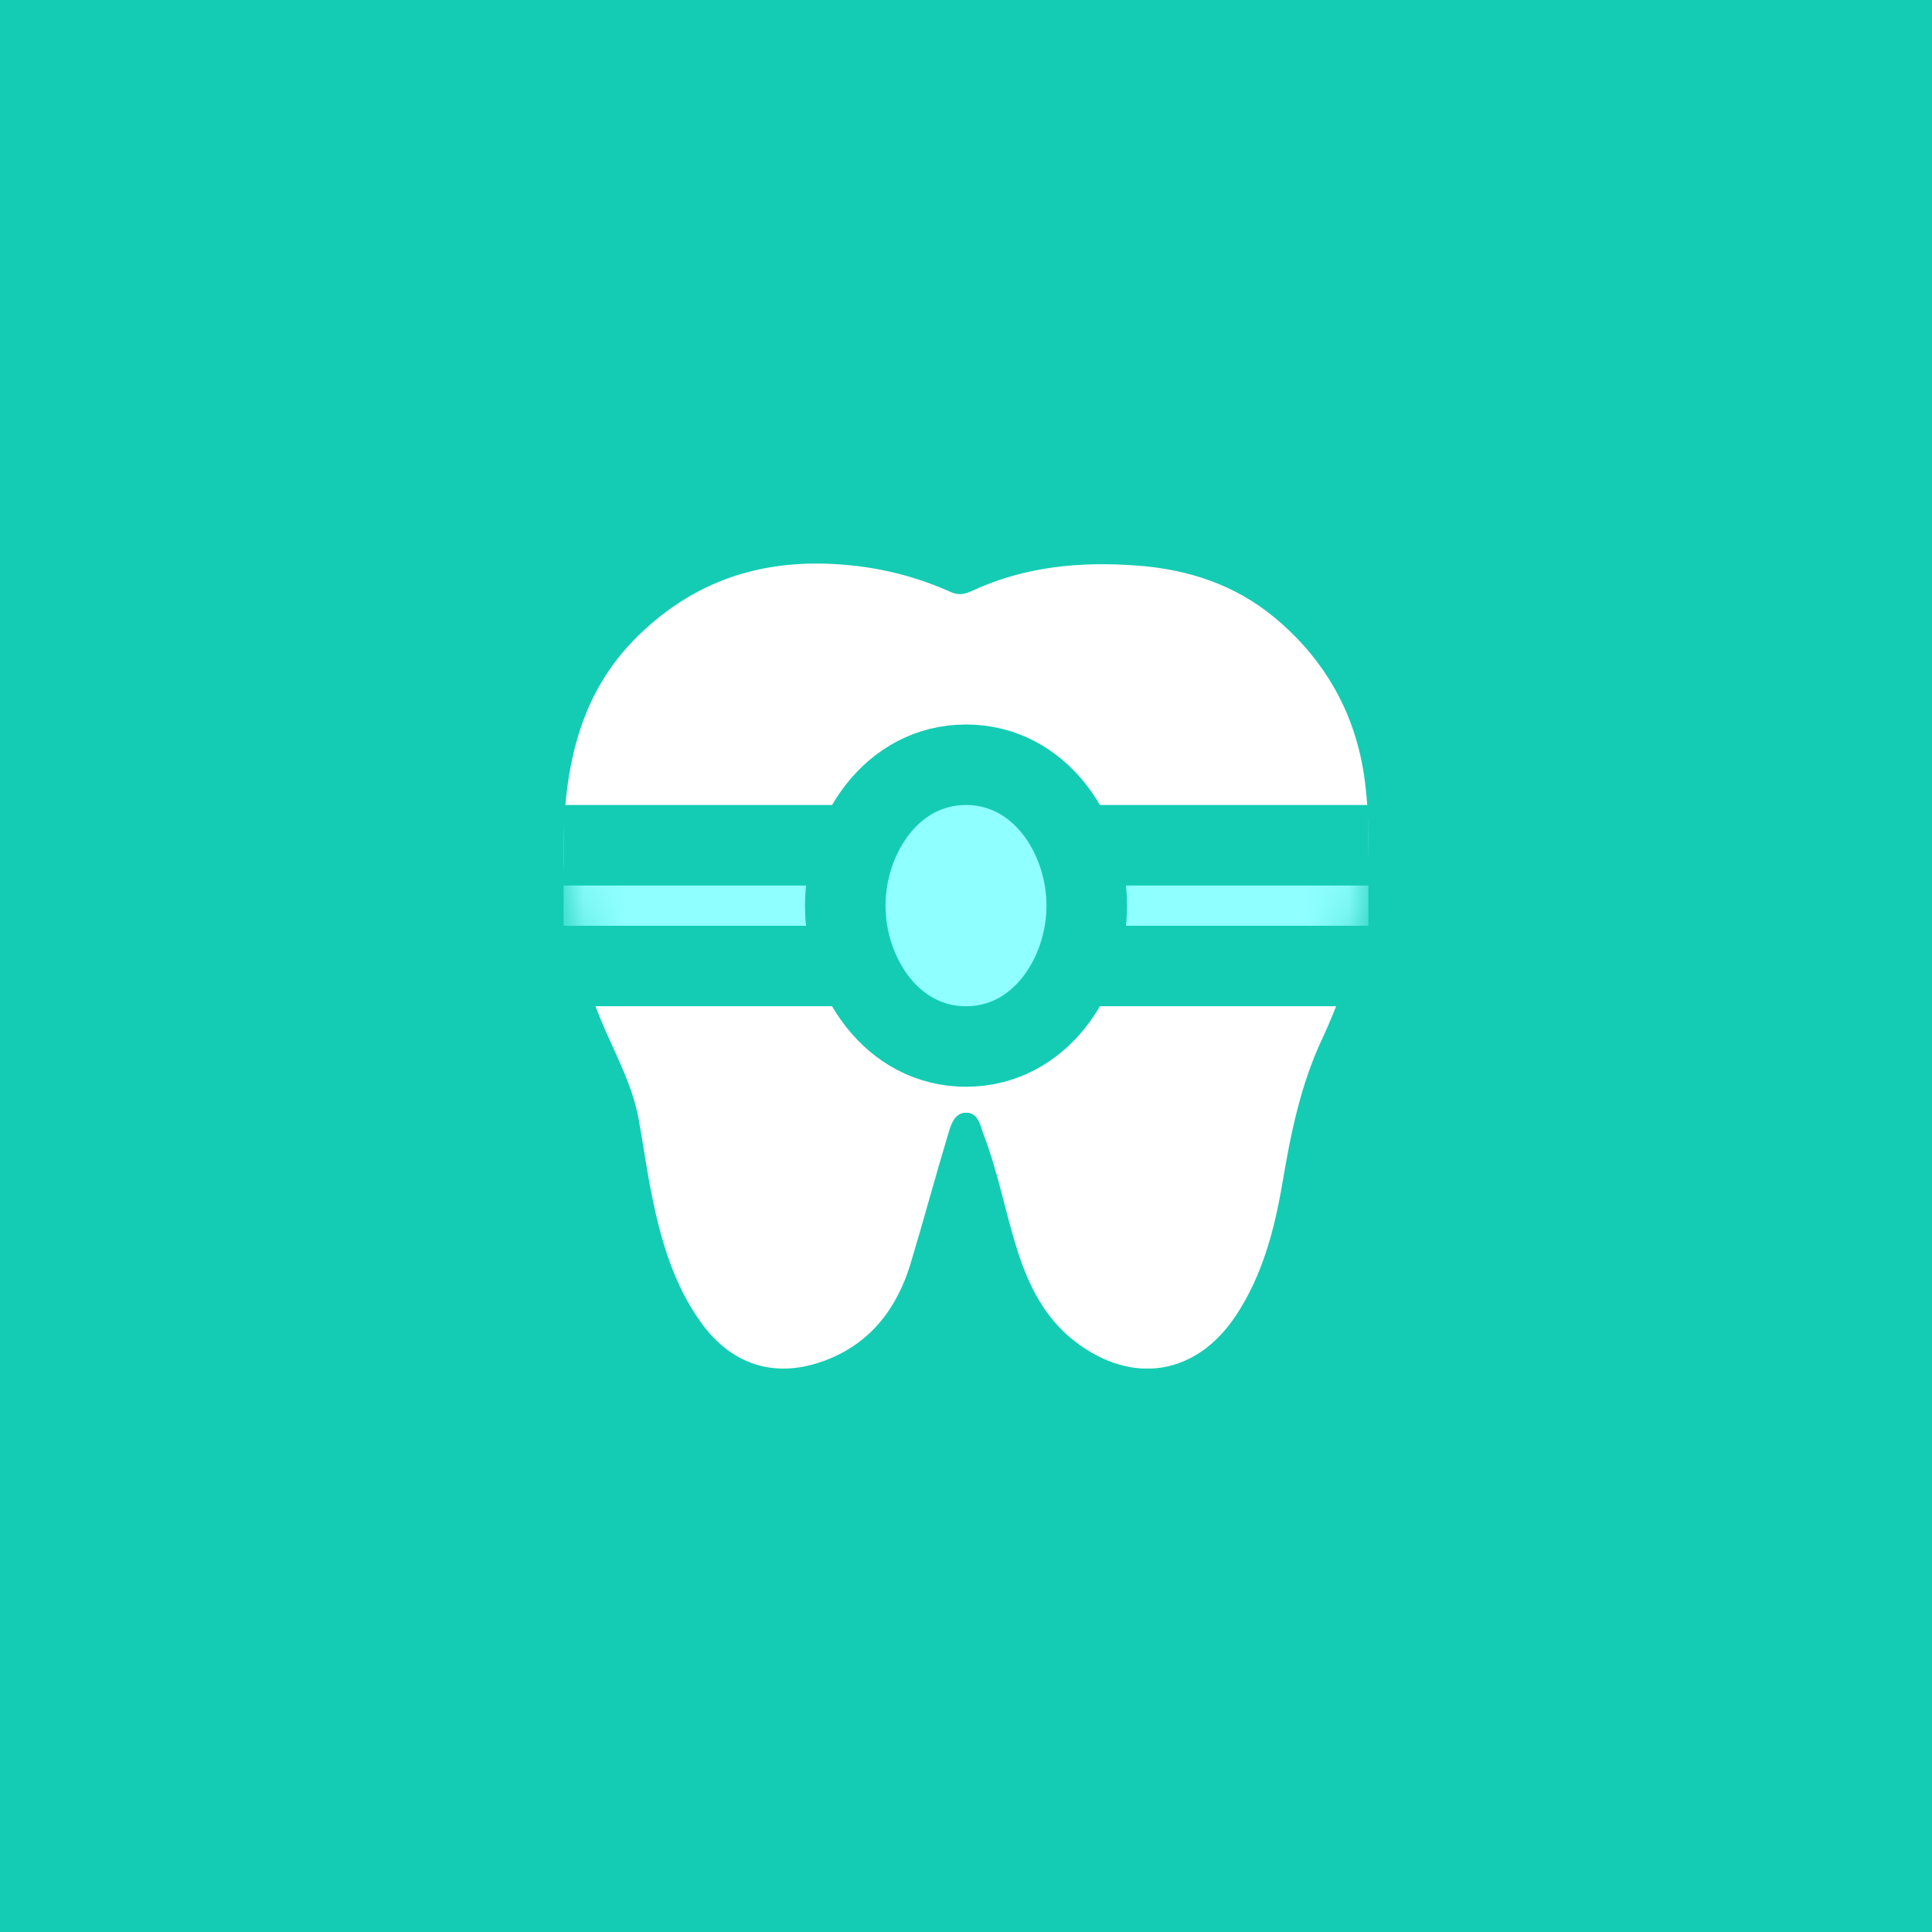 <?xml version="1.0" encoding="UTF-8"?> <svg xmlns="http://www.w3.org/2000/svg" width="48" height="48" viewBox="0 0 48 48" fill="none"><rect width="48" height="48" fill="#14CCB4"></rect><g clip-path="url(#clip0_204_1016)"><path d="M14 21.345C13.963 18.365 14.754 16.587 16.466 15.263C17.851 14.191 19.445 13.867 21.169 14.049C22.03 14.139 22.845 14.361 23.63 14.712C23.809 14.791 23.96 14.767 24.133 14.688C25.445 14.076 26.827 13.943 28.257 14.052C29.527 14.146 30.688 14.533 31.66 15.339C32.93 16.39 33.7 17.762 33.909 19.404C34.194 21.645 33.791 23.796 32.842 25.825C32.312 26.961 32.072 28.148 31.866 29.363C31.669 30.529 31.372 31.677 30.709 32.68C29.718 34.179 28.124 34.421 26.703 33.325C25.954 32.746 25.557 31.944 25.276 31.062C24.976 30.117 24.8 29.136 24.445 28.209C24.354 27.973 24.312 27.627 23.982 27.645C23.694 27.661 23.618 27.976 23.548 28.206C23.23 29.26 22.945 30.326 22.627 31.38C22.291 32.498 21.636 33.367 20.518 33.794C19.285 34.264 18.191 33.931 17.421 32.864C16.745 31.928 16.427 30.841 16.2 29.726C16.069 29.087 15.985 28.442 15.866 27.8C15.724 27.024 15.363 26.331 15.048 25.619C14.327 23.993 14.015 22.284 14 21.345Z" fill="white"></path><rect width="22" height="5" transform="matrix(1 0 0 -1 13 25)" fill="#14CCB4"></rect><mask id="mask0_204_1016" style="mask-type:alpha" maskUnits="userSpaceOnUse" x="13" y="14" width="21" height="21"><path d="M14 21.345C13.963 18.365 14.754 16.587 16.466 15.263C17.851 14.191 19.445 13.867 21.169 14.049C22.03 14.139 22.845 14.361 23.63 14.712C23.809 14.791 23.96 14.767 24.133 14.688C25.445 14.076 26.827 13.943 28.257 14.052C29.527 14.146 30.688 14.533 31.66 15.339C32.93 16.39 33.7 17.762 33.909 19.404C34.194 21.645 33.791 23.796 32.842 25.825C32.312 26.961 32.072 28.148 31.866 29.363C31.669 30.529 31.372 31.677 30.709 32.68C29.718 34.179 28.124 34.421 26.703 33.325C25.954 32.746 25.557 31.944 25.276 31.062C24.976 30.117 24.8 29.136 24.445 28.209C24.354 27.973 24.312 27.627 23.982 27.645C23.694 27.661 23.618 27.976 23.548 28.206C23.23 29.26 22.945 30.326 22.627 31.38C22.291 32.498 21.636 33.367 20.518 33.794C19.285 34.264 18.191 33.931 17.421 32.864C16.745 31.928 16.427 30.841 16.2 29.726C16.069 29.087 15.985 28.442 15.866 27.8C15.724 27.024 15.363 26.331 15.048 25.619C14.327 23.993 14.015 22.284 14 21.345Z" fill="white"></path></mask><g mask="url(#mask0_204_1016)"><rect width="20" height="1" transform="matrix(1 0 0 -1 14 23)" fill="#8FFFFF"></rect></g><path d="M24 26C25.854 26 27 24.213 27 22.5C27 20.787 25.854 19 24 19C22.146 19 21 20.787 21 22.5C21 24.213 22.146 26 24 26Z" fill="#8FFFFF" stroke="#14CCB4" stroke-width="2"></path></g><defs><clipPath id="clip0_204_1016"><rect width="20" height="20" fill="white" transform="translate(14 14)"></rect></clipPath></defs></svg> 